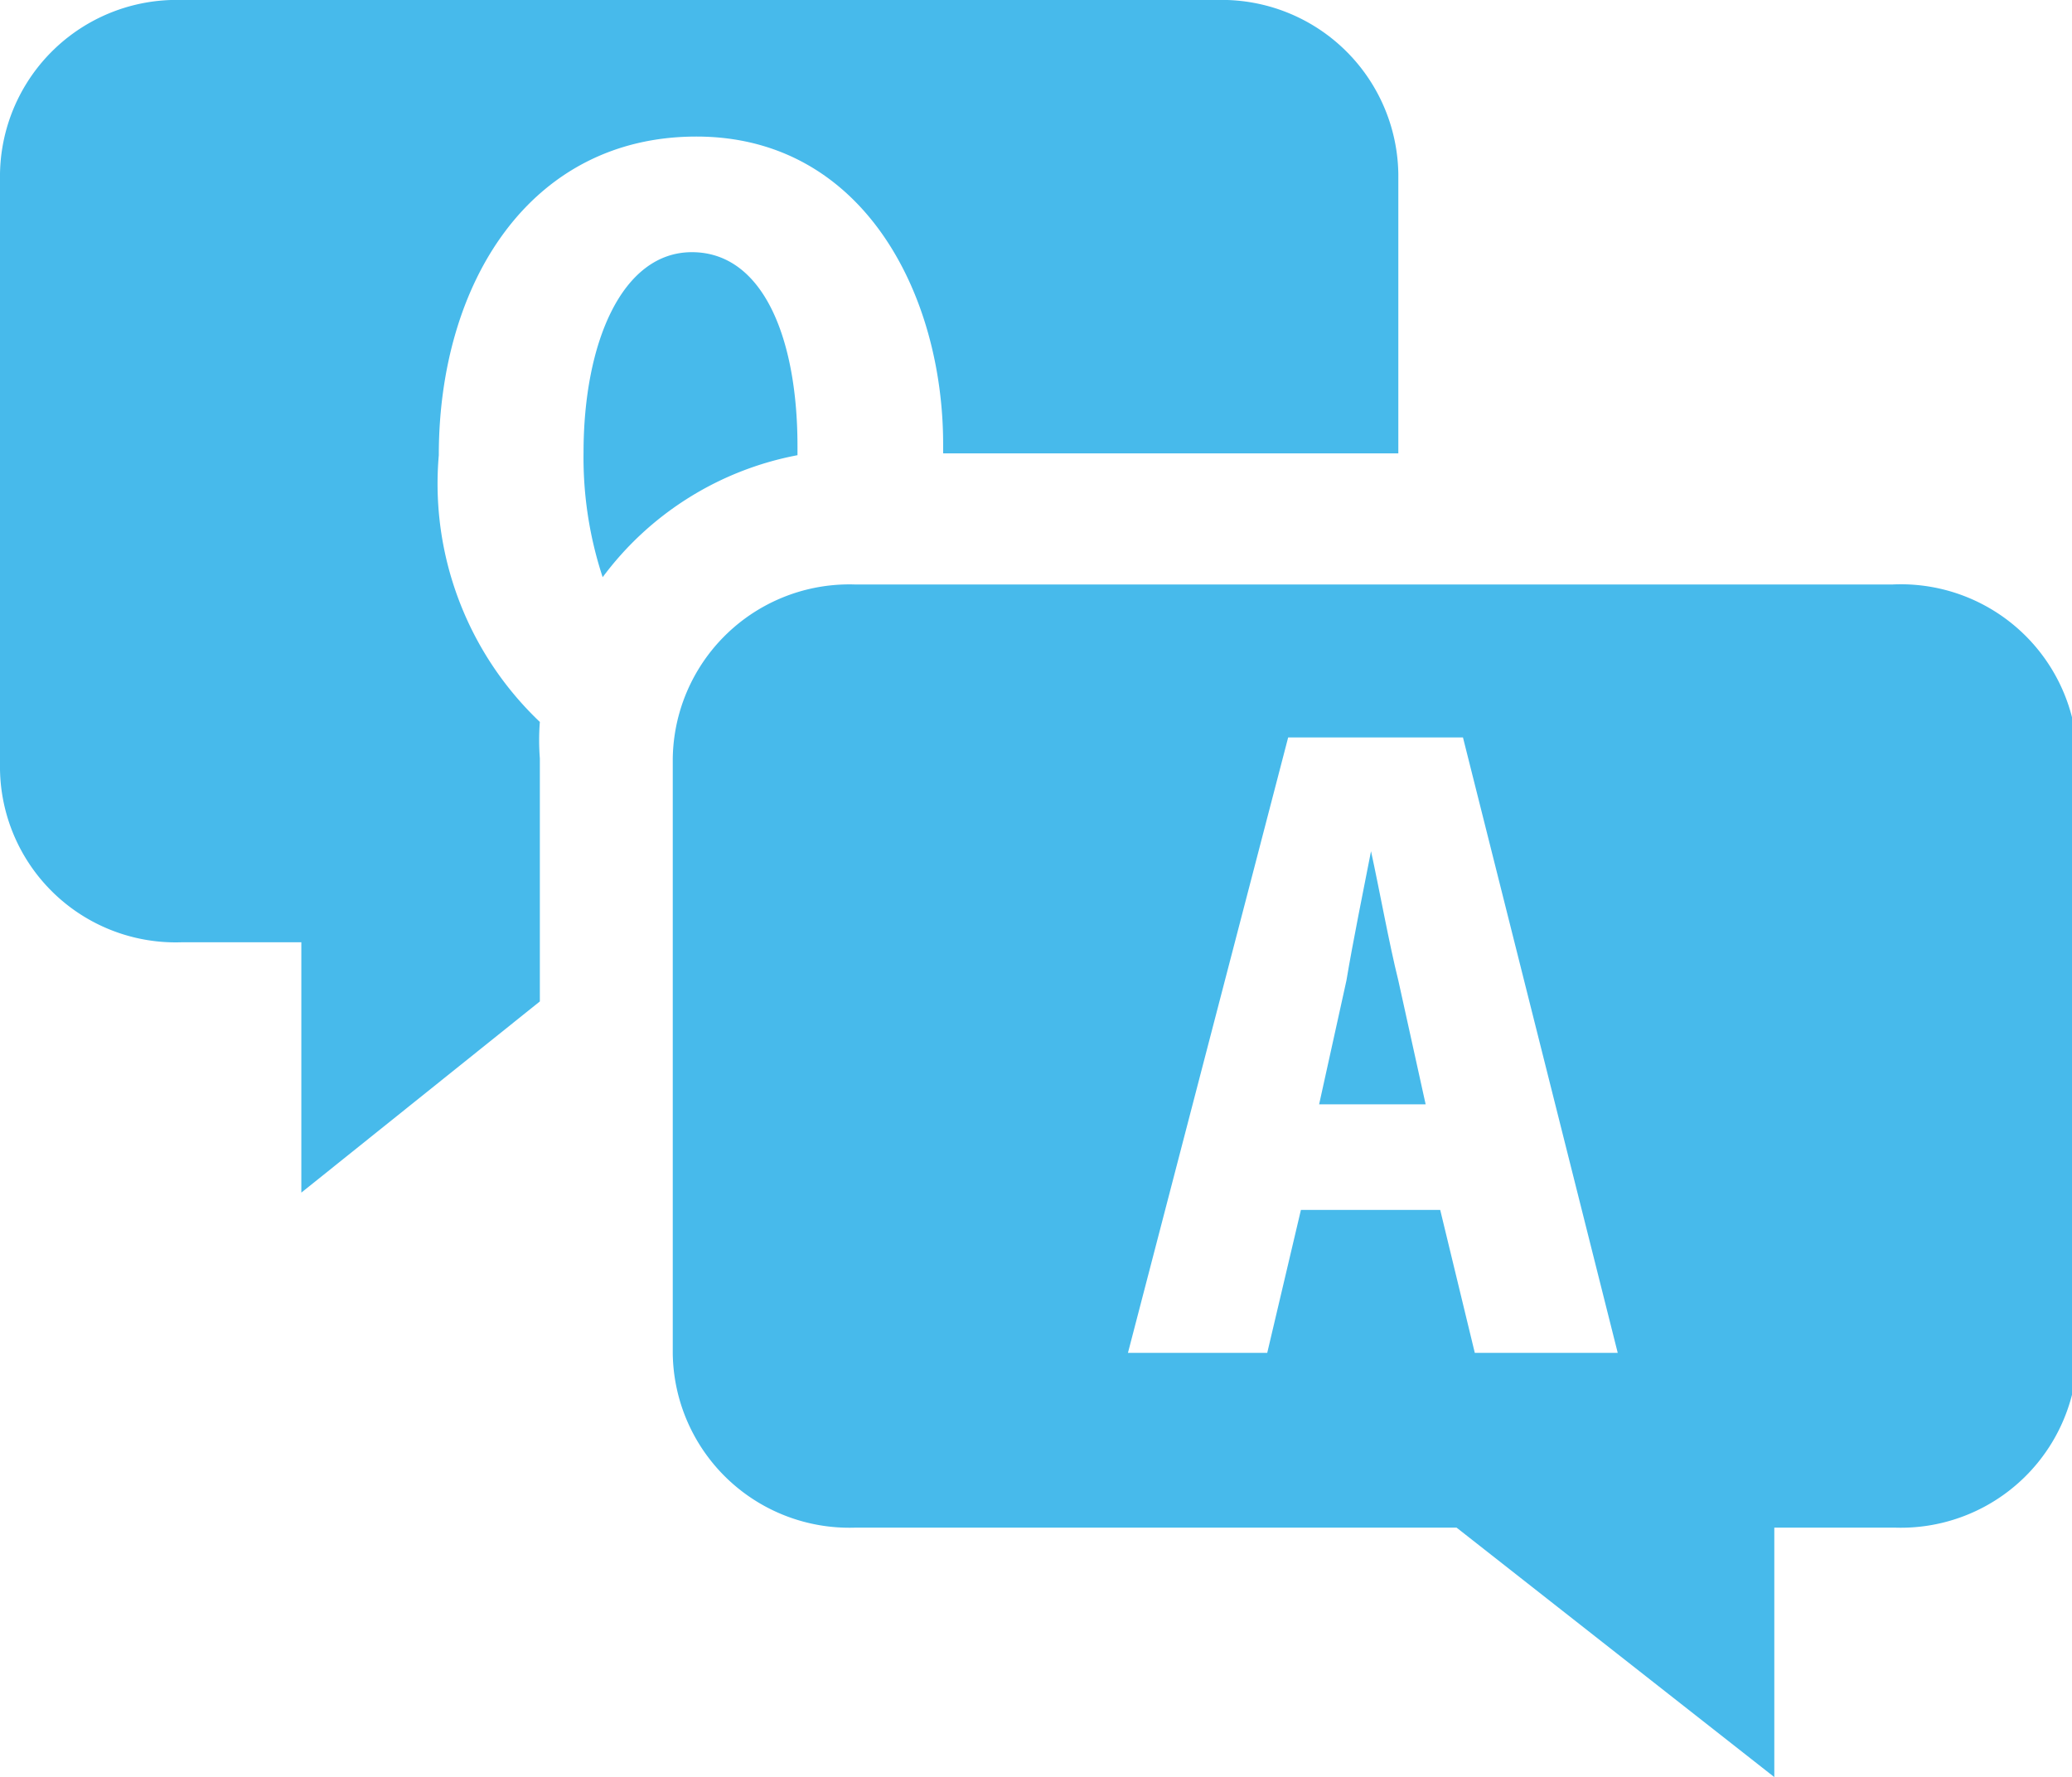 <svg id="レイヤー_1" data-name="レイヤー 1" xmlns="http://www.w3.org/2000/svg" width="22.76" height="19.52" viewBox="0 0 22.76 19.52"><defs><style>.cls-1{fill:#47baeb;}</style></defs><title>ico_qanda</title><path class="cls-1" d="M20.79,6.42H9.39a1.94,1.94,0,0,0-2,1.91v6.54a1.94,1.94,0,0,0,2,1.91H16l3.49,2.74V16.78h1.33a1.94,1.94,0,0,0,2-1.91V8.33A1.94,1.94,0,0,0,20.79,6.42ZM16.2,14.86l-.38-1.57H14.29l-.37,1.57H12.39L14.15,8.1h1.92l1.7,6.76Z"/><path class="cls-1" d="M15.06,9.35h0c-.08.41-.2,1-.27,1.42l-.3,1.36h1.17l-.3-1.36C15.26,10.37,15.15,9.76,15.06,9.35Z"/><path class="cls-1" d="M4.82,5c0-1.89,1-3.5,2.83-3.5s2.71,1.73,2.71,3.38c0,0,0,.06,0,.1h5V1.91a1.94,1.94,0,0,0-2-1.91H2A1.94,1.94,0,0,0,0,1.91V8.45a1.93,1.93,0,0,0,2,1.9H3.31V13.1L5.93,11V8.33a2.58,2.58,0,0,1,0-.4A3.61,3.61,0,0,1,4.82,5Z"/><path class="cls-1" d="M7.6,2.77c-.77,0-1.19,1-1.19,2.2a4.2,4.2,0,0,0,.21,1.37A3.47,3.47,0,0,1,8.76,5v-.1C8.76,3.71,8.38,2.77,7.6,2.77Z"/></svg>